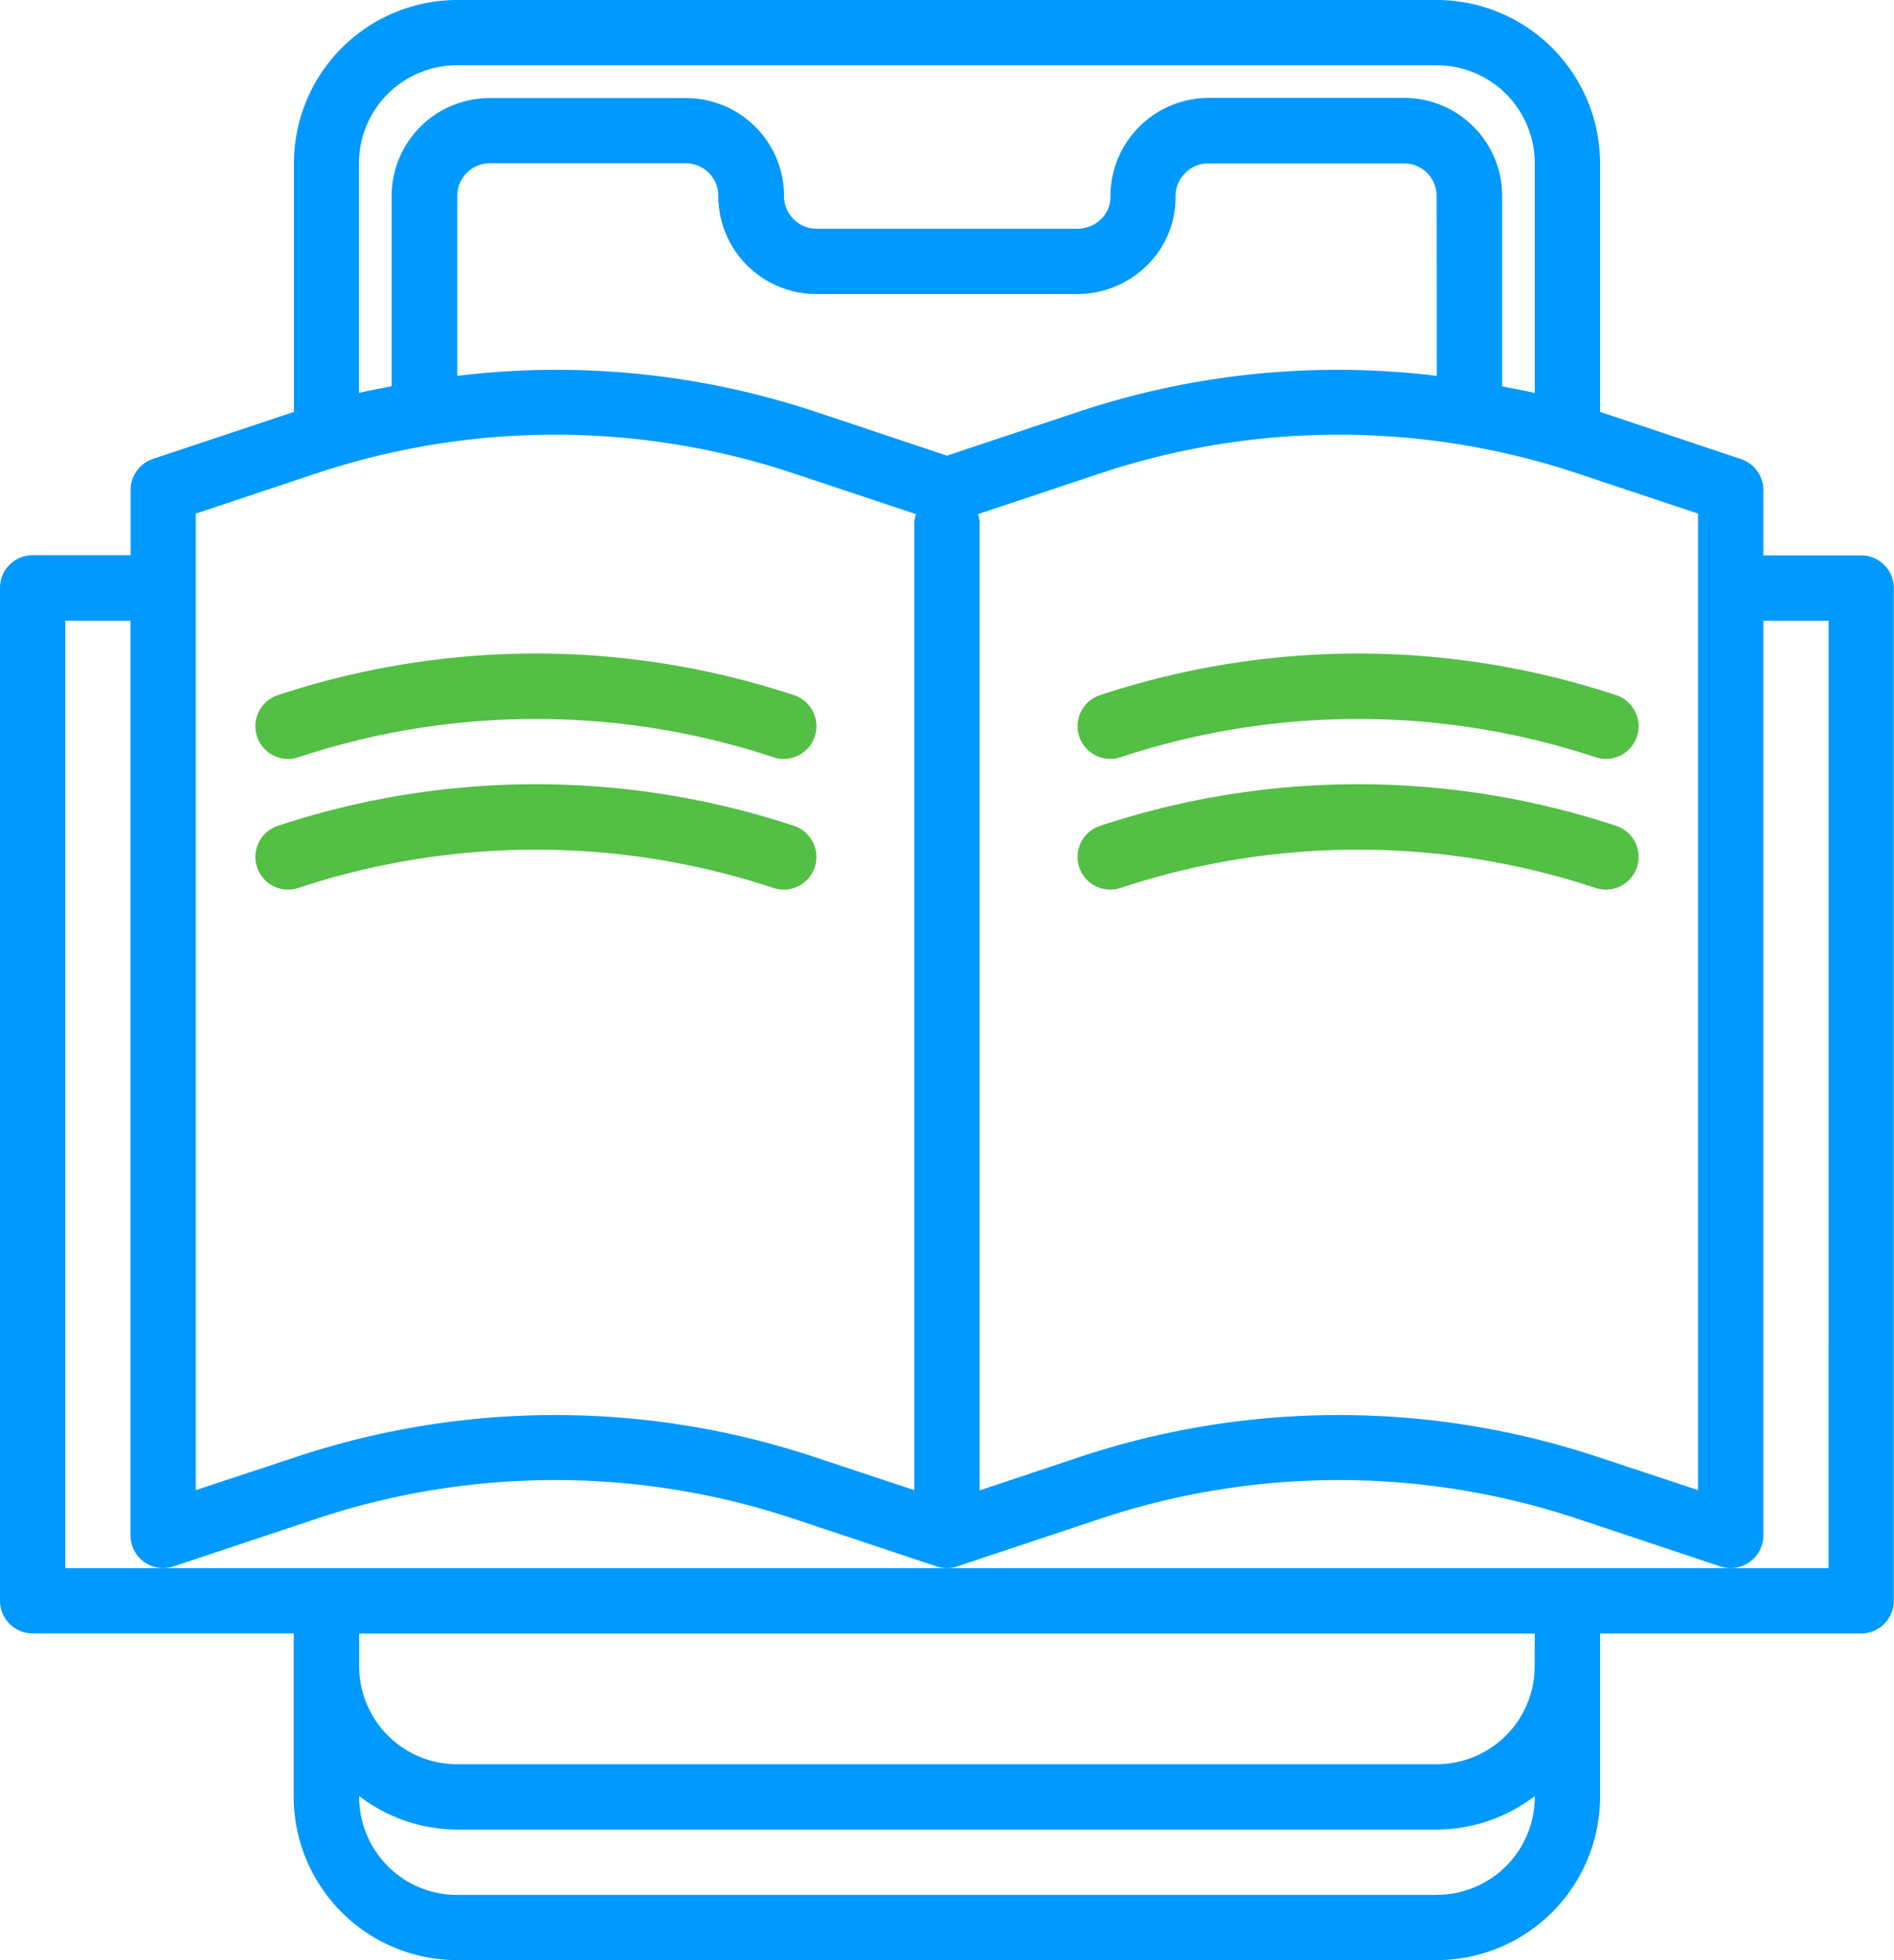 <?xml version="1.0" encoding="UTF-8"?> <svg xmlns="http://www.w3.org/2000/svg" width="37.723" height="39.023" viewBox="0 0 37.723 39.023"><g id="icon-resources-whitepapers-ebook" transform="translate(-3 -2)"><path id="Path_4227" data-name="Path 4227" d="M40.072,13.057H38.121v-1.3a.65.65,0,0,0-.445-.617L34.869,10.2V5.252A3.256,3.256,0,0,0,31.617,2H12.105A3.256,3.256,0,0,0,8.854,5.252V10.2l-2.807.936a.65.65,0,0,0-.445.617v1.3H3.65a.65.65,0,0,0-.65.65V33.869a.65.65,0,0,0,.65.65h5.2v3.252a3.256,3.256,0,0,0,3.252,3.252H31.617a3.256,3.256,0,0,0,3.252-3.252V34.52h5.2a.65.65,0,0,0,.65-.65V13.707A.65.65,0,0,0,40.072,13.057ZM31.617,9.483a16.347,16.347,0,0,0-7.093.7l-2.663.888L19.2,10.183a16.347,16.347,0,0,0-7.093-.7V5.9a.65.65,0,0,1,.65-.65h3.9a.65.65,0,0,1,.65.65A1.951,1.951,0,0,0,19.26,7.854h5.2a1.979,1.979,0,0,0,1.4-.585,1.891,1.891,0,0,0,.553-1.357.635.635,0,0,1,.2-.472.622.622,0,0,1,.451-.187h3.9a.65.65,0,0,1,.65.65Zm-9.14,2.753,2.458-.819a15.046,15.046,0,0,1,9.461,0l2.424.808V31.666L34.808,31a16.366,16.366,0,0,0-10.284,0l-2.012.671V12.406a.625.625,0,0,0-.034-.17ZM12.105,3.3H31.617a1.951,1.951,0,0,1,1.951,1.951V9.825c-.215-.053-.433-.089-.65-.133V5.9a1.951,1.951,0,0,0-1.951-1.951h-3.9a1.961,1.961,0,0,0-1.951,1.975.6.6,0,0,1-.177.43.669.669,0,0,1-.473.2h-5.2a.65.65,0,0,1-.65-.65,1.951,1.951,0,0,0-1.951-1.951h-3.9A1.951,1.951,0,0,0,10.8,5.9v3.79c-.217.044-.435.08-.65.133V5.252A1.951,1.951,0,0,1,12.105,3.3ZM6.9,12.225l2.424-.808a15.046,15.046,0,0,1,9.461,0l2.458.819a.625.625,0,0,0-.034.17V31.666L19.2,31A16.369,16.369,0,0,0,8.915,31L6.9,31.666Zm24.715,27.5H12.105a1.951,1.951,0,0,1-1.951-1.951v-.017a3.218,3.218,0,0,0,1.951.667H31.617a3.218,3.218,0,0,0,1.951-.667v.017A1.951,1.951,0,0,1,31.617,39.723Zm1.951-4.553a1.951,1.951,0,0,1-1.951,1.951H12.105a1.951,1.951,0,0,1-1.951-1.951v-.65H33.568Zm5.854-1.951H4.3V14.357H5.6V32.568a.65.65,0,0,0,.856.617l2.869-.956a15.046,15.046,0,0,1,9.461,0l2.869.956a.65.65,0,0,0,.411,0l2.869-.956a15.046,15.046,0,0,1,9.461,0l2.869.956a.651.651,0,0,0,.856-.617V14.357h1.3Z" fill="#09f"></path><path id="Path_4231" data-name="Path 4231" d="M11.677,28.07a15.055,15.055,0,0,1,9.461,0,.651.651,0,1,0,.411-1.236,16.355,16.355,0,0,0-10.283,0,.651.651,0,0,0,.412,1.236Z" transform="translate(-2.734 -8.392)" fill="#53bf45"></path><path id="Path_4232" data-name="Path 4232" d="M11.677,24.07a15.055,15.055,0,0,1,9.461,0,.651.651,0,0,0,.411-1.236,16.355,16.355,0,0,0-10.283,0,.651.651,0,0,0,.412,1.236Z" transform="translate(-2.734 -6.994)" fill="#53bf45"></path><path id="Path_4236" data-name="Path 4236" d="M36.855,28.07a15.055,15.055,0,0,1,9.461,0,.651.651,0,1,0,.412-1.236,16.355,16.355,0,0,0-10.283,0,.651.651,0,0,0,.411,1.236Z" transform="translate(-11.537 -8.392)" fill="#53bf45"></path><path id="Path_4237" data-name="Path 4237" d="M36.855,24.07a15.055,15.055,0,0,1,9.461,0,.651.651,0,1,0,.412-1.236,16.355,16.355,0,0,0-10.283,0,.651.651,0,1,0,.411,1.236Z" transform="translate(-11.537 -6.994)" fill="#53bf45"></path></g></svg> 
